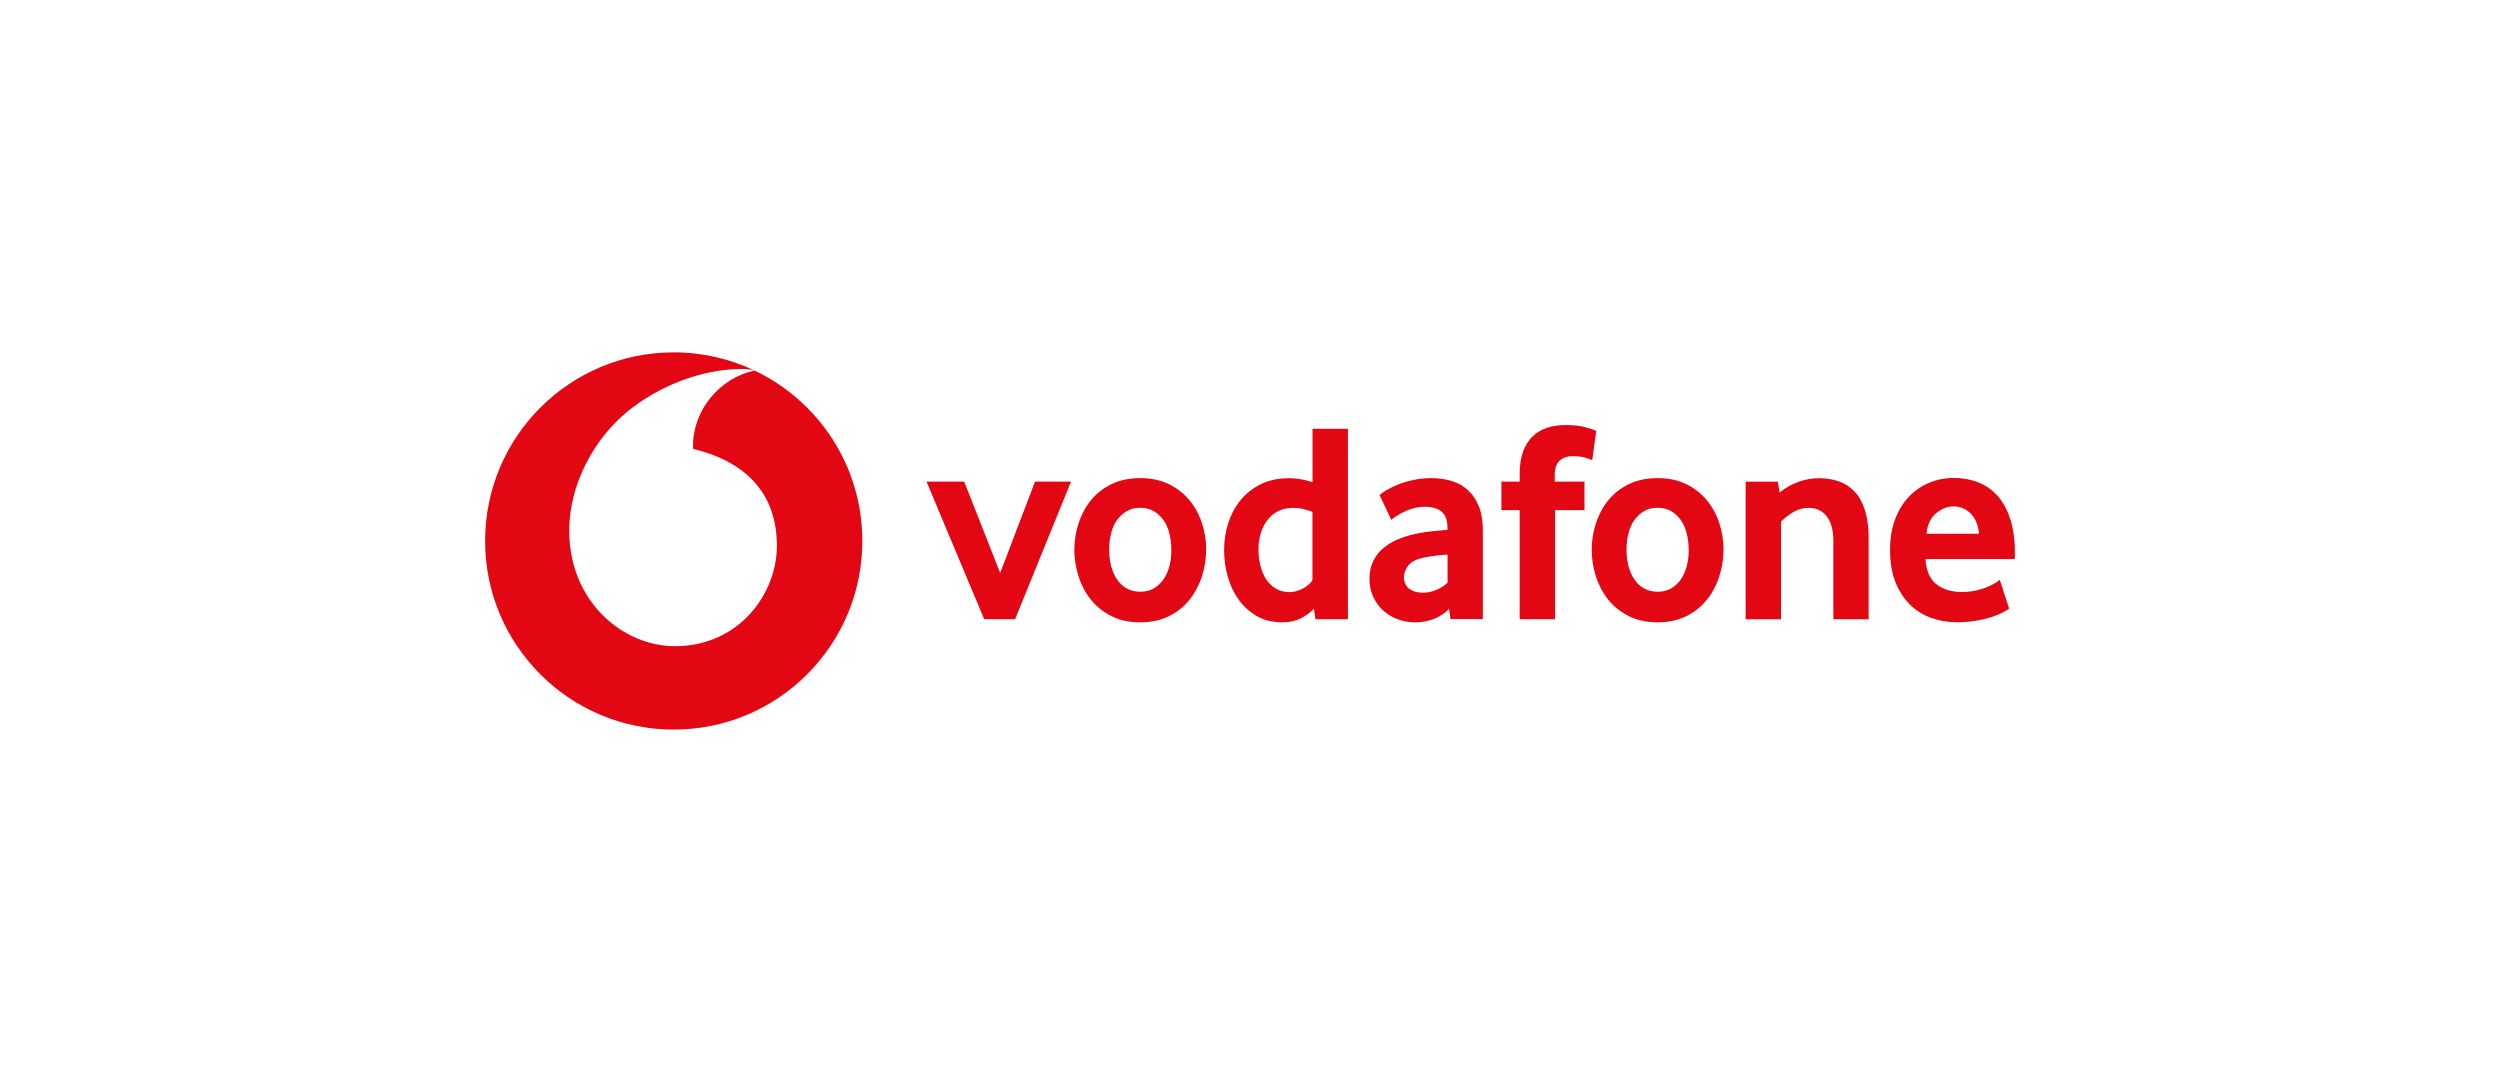 <?xml version="1.0" encoding="UTF-8"?>
<svg xmlns="http://www.w3.org/2000/svg" id="Layer_1" data-name="Layer 1" viewBox="0 0 318.64 137.91">
  <defs>
    <style>
      .cls-1 {
        fill: #fff;
      }

      .cls-1, .cls-2 {
        stroke-width: 0px;
      }

      .cls-2 {
        fill: #e30713;
      }
    </style>
  </defs>
  <rect class="cls-1" width="318.64" height="137.91"></rect>
  <g>
    <path class="cls-2" d="m96.17,47.23c-4.37.91-7.85,4.98-7.84,9.6,0,.15.01.32.03.39,7.32,1.78,10.64,6.2,10.66,12.31.02,6.11-4.8,12.81-12.96,12.83-6.61.02-13.48-5.62-13.51-14.67-.02-5.99,3.21-11.75,7.34-15.17,4.03-3.33,9.54-5.47,14.55-5.49.64,0,1.31.05,1.72.19-3.12-1.48-6.61-2.31-10.29-2.31-13.28,0-24.04,10.76-24.04,24.04s10.76,24.04,24.04,24.04,24.04-10.76,24.04-24.04c0-9.59-5.62-17.87-13.75-21.73Z"></path>
    <g>
      <path class="cls-2" d="m125.44,78.92l-7.35-17.54h4.8l4.59,11.65,4.44-11.65h4.59l-7.13,17.54h-3.93Z"></path>
      <path class="cls-2" d="m153.73,70.07c0,1.14-.18,2.26-.53,3.37-.35,1.1-.87,2.09-1.56,2.97-.69.87-1.56,1.58-2.62,2.11-1.06.53-2.29.8-3.69.8s-2.64-.27-3.69-.8-1.93-1.24-2.62-2.11c-.69-.87-1.21-1.86-1.56-2.97-.35-1.1-.53-2.23-.53-3.37s.18-2.26.53-3.35c.35-1.09.87-2.07,1.56-2.93.69-.86,1.56-1.55,2.62-2.07,1.06-.52,2.29-.78,3.69-.78s2.63.26,3.68.78c1.04.52,1.92,1.21,2.62,2.07.7.86,1.23,1.84,1.58,2.93.35,1.09.53,2.21.53,3.35Zm-4.44-.02c0-.73-.09-1.42-.25-2.08-.17-.66-.42-1.22-.76-1.7-.34-.47-.75-.85-1.24-1.13s-1.06-.42-1.71-.42-1.23.14-1.71.42-.9.66-1.24,1.13c-.34.47-.6,1.04-.76,1.7-.17.66-.25,1.35-.25,2.08s.08,1.46.25,2.1c.17.64.42,1.21.75,1.7.33.49.74.87,1.24,1.15.5.28,1.07.42,1.73.42s1.23-.14,1.71-.42.9-.66,1.24-1.15c.34-.49.59-1.05.76-1.7.17-.65.25-1.35.25-2.1Z"></path>
      <path class="cls-2" d="m167.65,78.92l-.18-1.35c-.41.46-.96.87-1.63,1.22-.68.35-1.48.53-2.39.53-1.21,0-2.27-.25-3.19-.76-.92-.51-1.69-1.19-2.32-2.04-.63-.85-1.11-1.83-1.43-2.95-.33-1.12-.49-2.28-.49-3.49,0-1.14.17-2.26.51-3.35s.85-2.07,1.54-2.93c.69-.86,1.55-1.55,2.59-2.07,1.04-.52,2.26-.78,3.66-.78.92,0,1.91.17,2.97.5v-6.8h4.51v24.27h-4.15Zm-.37-13.68c-.87-.34-1.68-.51-2.43-.51s-1.44.15-1.99.44c-.55.29-1.01.69-1.38,1.19-.36.5-.63,1.06-.81,1.68-.18.62-.27,1.26-.27,1.92,0,.73.08,1.43.24,2.1.16.67.4,1.25.72,1.75.33.5.74.9,1.23,1.2.49.3,1.08.46,1.76.46.55,0,1.12-.15,1.7-.46.58-.3.99-.66,1.23-1.08v-8.69Z"></path>
      <path class="cls-2" d="m184.87,78.9l-.18-1.31c-.49.54-1.11.96-1.86,1.27-.75.31-1.58.46-2.48.46-.75,0-1.48-.13-2.17-.38-.69-.25-1.31-.62-1.84-1.09-.54-.47-.97-1.06-1.3-1.75-.33-.69-.49-1.47-.49-2.35s.17-1.64.51-2.31c.34-.67.8-1.23,1.39-1.69.58-.46,1.25-.84,2.01-1.13.75-.29,1.55-.51,2.37-.66.58-.12,1.22-.21,1.92-.27.69-.06,1.27-.11,1.74-.16v-.25c0-.97-.25-1.66-.75-2.07-.5-.41-1.19-.62-2.07-.62-.51,0-1,.06-1.46.18-.46.12-.88.27-1.24.45-.37.18-.69.36-.97.55-.28.18-.51.35-.68.49l-1.49-3.17c.19-.17.49-.38.89-.62.4-.24.89-.48,1.46-.71.57-.23,1.21-.42,1.93-.58.72-.16,1.49-.24,2.31-.24.97,0,1.86.13,2.66.38.8.25,1.49.65,2.07,1.2.58.54,1.04,1.24,1.36,2.07.33.84.49,1.85.49,3.04v11.27h-4.11Zm-.36-8.21c-.49.02-.99.07-1.5.13-.51.06-1,.14-1.47.24-.98.19-1.65.53-2.03,1-.38.47-.57.99-.57,1.55s.21,1.05.64,1.4c.43.35,1.03.53,1.81.53.59,0,1.15-.12,1.7-.36.55-.24,1.02-.55,1.41-.91v-3.57Z"></path>
      <path class="cls-2" d="m202.93,58.65c-.15-.07-.43-.18-.86-.31-.42-.13-.99-.2-1.69-.2-.63,0-1.16.19-1.58.56-.42.38-.64.99-.64,1.84v.84h3.79v3.64h-3.75v13.9h-4.51v-13.9h-2.33v-3.64h2.33v-.95c0-1.14.15-2.1.44-2.89.29-.79.7-1.43,1.22-1.93.52-.5,1.13-.86,1.84-1.09.7-.23,1.47-.35,2.29-.35,1.09,0,2,.1,2.71.31.72.21,1.13.35,1.26.42l-.51,3.75Z"></path>
      <path class="cls-2" d="m219.67,70.07c0,1.14-.18,2.26-.53,3.37-.35,1.1-.87,2.09-1.56,2.97-.69.87-1.56,1.58-2.62,2.11-1.06.53-2.29.8-3.69.8s-2.64-.27-3.69-.8-1.93-1.24-2.62-2.11c-.69-.87-1.21-1.86-1.56-2.97-.35-1.1-.53-2.23-.53-3.37s.18-2.26.53-3.35c.35-1.09.87-2.07,1.56-2.93.69-.86,1.56-1.55,2.62-2.07,1.06-.52,2.29-.78,3.69-.78s2.63.26,3.68.78c1.04.52,1.92,1.21,2.62,2.07.7.86,1.23,1.84,1.58,2.93.35,1.09.53,2.21.53,3.35Zm-4.44-.02c0-.73-.09-1.42-.25-2.08-.17-.66-.42-1.22-.76-1.7-.34-.47-.75-.85-1.24-1.13s-1.06-.42-1.71-.42-1.23.14-1.71.42-.9.66-1.24,1.13c-.34.47-.6,1.04-.76,1.7-.17.66-.25,1.35-.25,2.08s.08,1.46.25,2.1c.17.64.42,1.21.75,1.7.33.49.74.87,1.24,1.15.5.28,1.07.42,1.73.42s1.23-.14,1.71-.42.9-.66,1.24-1.15c.34-.49.59-1.05.76-1.7.17-.65.25-1.35.25-2.1Z"></path>
      <path class="cls-2" d="m233.67,78.92v-10.01c0-1.33-.28-2.37-.84-3.09-.56-.73-1.33-1.09-2.33-1.09-.7,0-1.35.18-1.95.55-.59.36-1.11.76-1.55,1.2v12.45h-4.51v-17.54h4.11l.22,1.38c.7-.58,1.5-1.03,2.38-1.35.89-.32,1.78-.47,2.67-.47s1.77.14,2.55.42c.78.28,1.44.72,2,1.33.56.61.99,1.4,1.29,2.37.3.97.46,2.14.46,3.49v10.37h-4.51Z"></path>
      <path class="cls-2" d="m245.42,71.27c.1,1.48.56,2.55,1.39,3.2.83.65,1.9.98,3.21.98.61,0,1.18-.05,1.72-.16.54-.11,1.01-.25,1.42-.42.41-.17.77-.34,1.06-.51s.51-.33.66-.47l1.2,3.68c-.17.12-.44.29-.82.49-.38.21-.84.4-1.4.58-.56.18-1.21.34-1.97.47-.75.13-1.58.2-2.47.2-1.14,0-2.23-.18-3.26-.55-1.03-.36-1.94-.93-2.71-1.69-.78-.76-1.4-1.72-1.86-2.86-.46-1.14-.69-2.5-.69-4.08,0-1.48.21-2.79.64-3.93.42-1.14,1.01-2.1,1.75-2.88.74-.78,1.6-1.37,2.58-1.78.98-.41,2.03-.62,3.15-.62s2.15.18,3.09.55c.95.36,1.76.93,2.46,1.69.69.76,1.24,1.75,1.64,2.97.4,1.21.6,2.66.6,4.33v.8h-11.39Zm6.81-3.24c-.05-.61-.18-1.13-.38-1.58-.21-.45-.46-.81-.77-1.09-.31-.28-.63-.48-.99-.62-.35-.13-.71-.2-1.08-.2-.78,0-1.52.29-2.23.87-.71.58-1.12,1.46-1.24,2.62h6.7Z"></path>
    </g>
  </g>
</svg>
